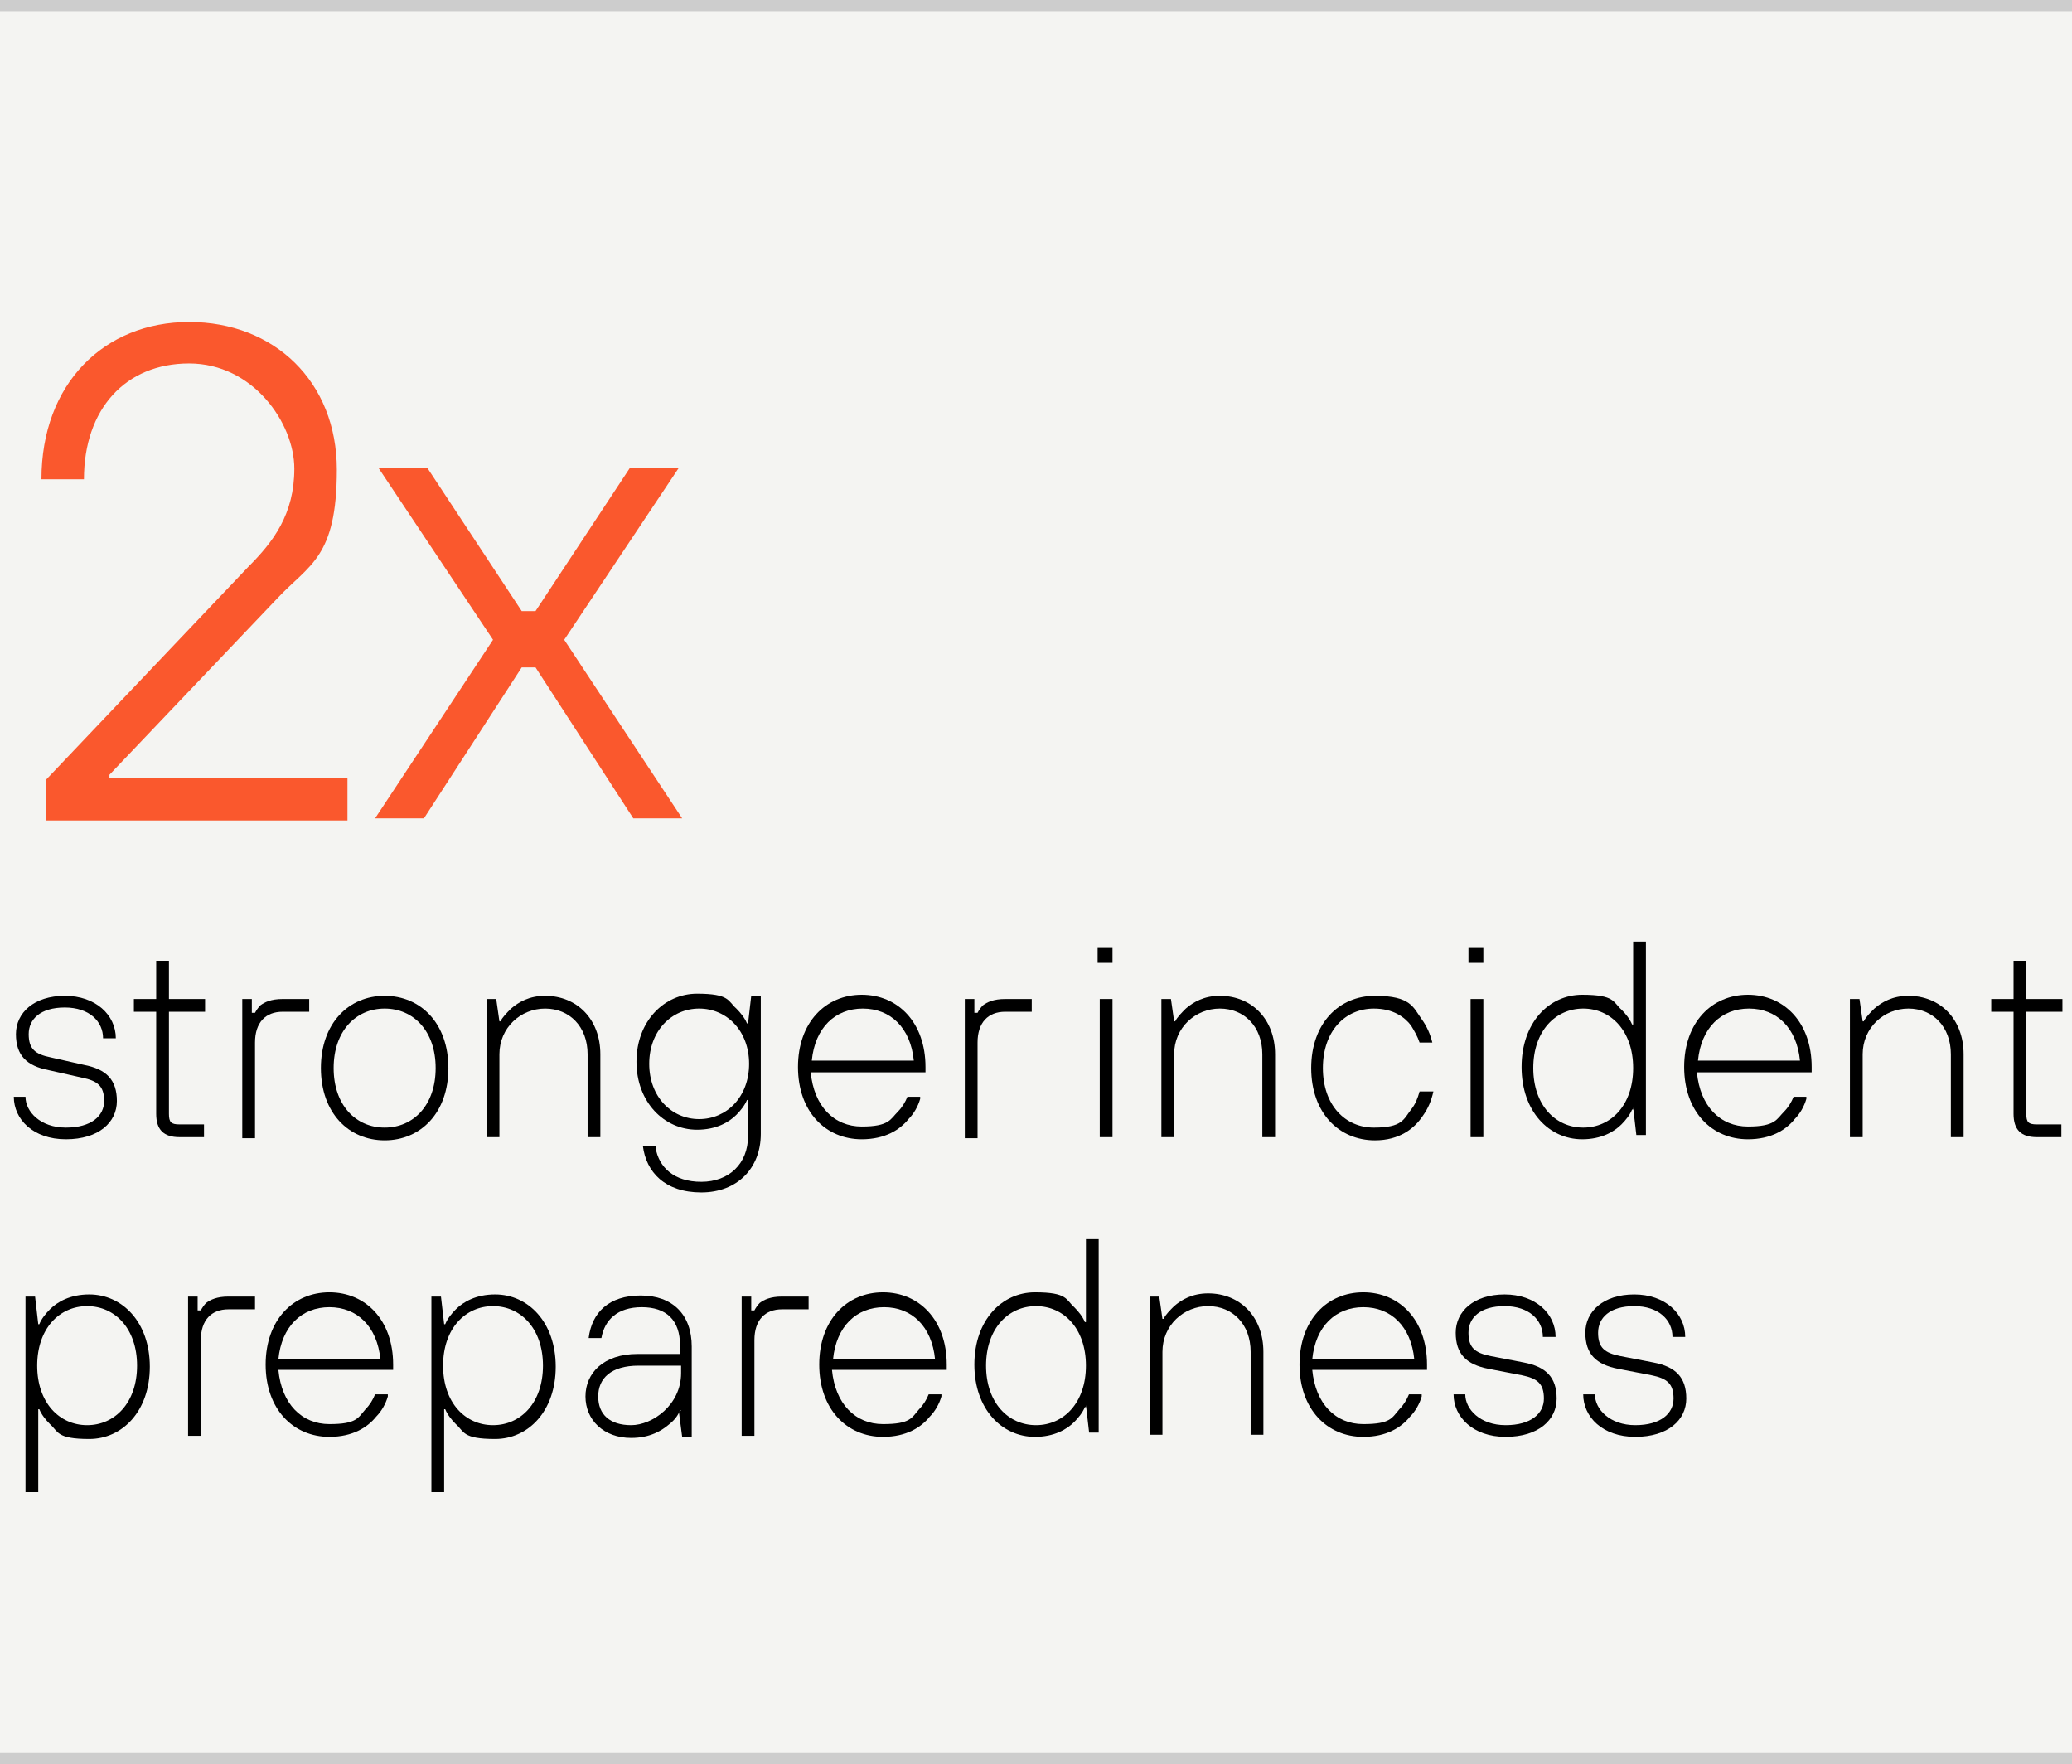<?xml version="1.0" encoding="UTF-8"?>
<svg xmlns="http://www.w3.org/2000/svg" version="1.1" viewBox="0 0 195 166">
  <defs>
    <style>
      .cls-1 {
        fill: #fa582d;
      }

      .cls-2 {
        fill: none;
        stroke: #cdcdcd;
        stroke-width: 1.1px;
      }

      .cls-3 {
        fill: #f4f4f2;
      }
    </style>
  </defs>
  <!-- Generator: Adobe Illustrator 28.7.9, SVG Export Plug-In . SVG Version: 1.2.0 Build 218)  -->
  <g>
    <g id="Layer_1">
      <rect class="cls-3" width="195" height="166"/>
      <line class="cls-2" y1=".5" x2="195" y2=".5"/>
      <line class="cls-2" y1="165.5" x2="195" y2="165.5"/>
      <g>
        <path d="M2.4,103.2c0,1.4,1.4,2.9,3.8,2.9s3.6-1.1,3.6-2.5-.6-1.9-2.1-2.2l-3.1-.7c-2.1-.4-3.1-1.4-3.1-3.4s1.7-3.6,4.6-3.6,4.8,1.8,4.8,4h-1.2c0-1.6-1.3-2.9-3.6-2.9s-3.4,1.1-3.4,2.5.6,1.9,2.1,2.2l3.1.7c2.1.4,3.1,1.4,3.1,3.4s-1.7,3.6-4.8,3.6-4.9-1.9-4.9-4h1.2,0Z"/>
        <path d="M14.7,95.2h-2.1v-1.2h2.1v-3.6h1.2v3.6h3.4v1.2h-3.4v9.6c0,.8.2,1,1,1h2.3v1.2h-2.3c-1.5,0-2.2-.7-2.2-2.2v-9.6Z"/>
        <path d="M22.8,94h.9v1.3h.3c.1-.2.3-.5.5-.7.4-.3,1-.6,2.1-.6h2.5v1.2h-2.5c-1.6,0-2.6,1-2.6,2.9v9h-1.2v-13h0Z"/>
        <path d="M30.2,100.5c0-4.2,2.6-6.8,6-6.8s6,2.6,6,6.8-2.6,6.8-6,6.8-6-2.6-6-6.8ZM41,100.5c0-3.5-2.1-5.6-4.8-5.6s-4.8,2.1-4.8,5.6,2.1,5.6,4.8,5.6,4.8-2.1,4.8-5.6Z"/>
        <path d="M45.8,94h.9l.3,2.1h.1c.2-.4.6-.8,1-1.2.7-.6,1.7-1.2,3.2-1.2,3,0,5.2,2.2,5.2,5.5v7.8h-1.2v-7.8c0-2.6-1.7-4.3-4-4.3s-4.3,1.8-4.3,4.3v7.8h-1.2s0-13,0-13Z"/>
        <path d="M61.7,108c.3,1.8,1.7,3.2,4.3,3.2s4.4-1.7,4.4-4.3v-3.4h-.1c-.2.5-.6,1-1,1.4-.7.7-1.9,1.4-3.7,1.4-3.1,0-5.7-2.6-5.7-6.4s2.6-6.4,5.7-6.4,2.9.7,3.7,1.4c.4.4.8.9,1,1.4h.1l.3-2.6h.9v13c0,3.2-2.2,5.5-5.6,5.5s-5.2-1.9-5.5-4.4h1.2ZM70.5,100.1c0-3.1-2.1-5.2-4.7-5.2s-4.7,2.1-4.7,5.2,2.1,5.2,4.7,5.2,4.7-2.1,4.7-5.2Z"/>
        <path d="M86.6,103.4c-.2.7-.6,1.4-1.1,1.9-.8,1-2.2,1.9-4.4,1.9-3.4,0-6-2.6-6-6.8s2.6-6.8,6-6.8,6,2.6,6,6.8v.5h-10.8c.3,3.2,2.2,5.1,4.8,5.1s2.7-.7,3.4-1.4c.4-.4.7-.9.9-1.4h1.2,0ZM86,99.8c-.3-3.1-2.2-4.9-4.8-4.9s-4.5,1.8-4.8,4.9h9.6Z"/>
        <path d="M90.8,94h.9v1.3h.3c.1-.2.3-.5.5-.7.4-.3,1-.6,2.1-.6h2.5v1.2h-2.5c-1.6,0-2.6,1-2.6,2.9v9h-1.2v-13h0Z"/>
        <path d="M103.3,89.2h1.4v1.4h-1.4v-1.4ZM103.5,94h1.2v13h-1.2v-13Z"/>
        <path d="M109.3,94h.9l.3,2.1h.1c.2-.4.6-.8,1-1.2.7-.6,1.7-1.2,3.2-1.2,3,0,5.2,2.2,5.2,5.5v7.8h-1.2v-7.8c0-2.6-1.7-4.3-4-4.3s-4.3,1.8-4.3,4.3v7.8h-1.2v-13Z"/>
        <path d="M134.9,102.7c-.2.9-.5,1.6-1,2.3-.8,1.2-2.2,2.3-4.5,2.3-3.4,0-6-2.6-6-6.8s2.6-6.8,6-6.8,3.6,1.1,4.4,2.2c.5.7.8,1.4,1,2.2h-1.2c-.2-.6-.5-1.1-.8-1.6-.6-.8-1.7-1.6-3.5-1.6-2.7,0-4.8,2.1-4.8,5.6s2.1,5.6,4.8,5.6,2.8-.8,3.5-1.7c.4-.5.6-1,.8-1.7h1.2Z"/>
        <path d="M138.2,89.2h1.4v1.4h-1.4v-1.4ZM138.4,94h1.2v13h-1.2v-13Z"/>
        <path d="M153.7,104.4h-.1c-.2.5-.6,1-1,1.4-.7.7-1.9,1.4-3.7,1.4-3.1,0-5.7-2.6-5.7-6.8s2.6-6.8,5.7-6.8,2.9.7,3.7,1.4c.4.4.8.9,1,1.4h.1v-7.8h1.2v18.2h-.9l-.3-2.6ZM153.7,100.5c0-3.5-2.1-5.6-4.7-5.6s-4.7,2.1-4.7,5.6,2.1,5.6,4.7,5.6,4.7-2.1,4.7-5.6Z"/>
        <path d="M170,103.4c-.2.7-.6,1.4-1.1,1.9-.8,1-2.2,1.9-4.4,1.9-3.4,0-6-2.6-6-6.8s2.6-6.8,6-6.8,6,2.6,6,6.8v.5h-10.8c.3,3.2,2.2,5.1,4.8,5.1s2.7-.7,3.4-1.4c.4-.4.7-.9.9-1.4h1.2,0ZM169.4,99.8c-.3-3.1-2.2-4.9-4.8-4.9s-4.5,1.8-4.8,4.9h9.6Z"/>
        <path d="M174.1,94h.9l.3,2.1h.1c.2-.4.6-.8,1-1.2.7-.6,1.7-1.2,3.2-1.2,3,0,5.2,2.2,5.2,5.5v7.8h-1.2v-7.8c0-2.6-1.7-4.3-4-4.3s-4.3,1.8-4.3,4.3v7.8h-1.2v-13h0Z"/>
        <path d="M189.5,95.2h-2.1v-1.2h2.1v-3.6h1.2v3.6h3.4v1.2h-3.4v9.6c0,.8.2,1,1,1h2.3v1.2h-2.3c-1.5,0-2.2-.7-2.2-2.2v-9.6h0Z"/>
      </g>
      <g>
        <path d="M2.4,122h.9l.3,2.6h.1c.2-.5.6-1,1-1.4.7-.7,1.9-1.4,3.7-1.4,3.1,0,5.7,2.6,5.7,6.8s-2.6,6.8-5.7,6.8-2.9-.7-3.7-1.4c-.4-.4-.8-.9-1-1.4h-.1v7.8h-1.2v-18.2h0ZM12.9,128.5c0-3.5-2.1-5.6-4.7-5.6s-4.7,2.1-4.7,5.6,2.1,5.6,4.7,5.6,4.7-2.1,4.7-5.6Z"/>
        <path d="M17.7,122h.9v1.3h.3c.1-.2.3-.5.5-.7.4-.3,1-.6,2.1-.6h2.5v1.2h-2.5c-1.6,0-2.6,1-2.6,2.9v9h-1.2v-13h0Z"/>
        <path d="M36.5,131.4c-.2.7-.6,1.4-1.1,1.9-.8,1-2.2,1.9-4.4,1.9-3.4,0-6-2.6-6-6.8s2.6-6.8,6-6.8,6,2.6,6,6.8v.5h-10.8c.3,3.2,2.2,5.1,4.8,5.1s2.7-.6,3.4-1.4c.4-.4.7-.9.9-1.4h1.2,0ZM35.8,127.9c-.3-3.1-2.2-4.9-4.8-4.9s-4.5,1.8-4.8,4.9h9.6Z"/>
        <path d="M40.6,122h.9l.3,2.6h.1c.2-.5.6-1,1-1.4.7-.7,1.9-1.4,3.7-1.4,3.1,0,5.7,2.6,5.7,6.8s-2.6,6.8-5.7,6.8-2.9-.7-3.7-1.4c-.4-.4-.8-.9-1-1.4h-.1v7.8h-1.2v-18.2h0ZM51.1,128.5c0-3.5-2.1-5.6-4.7-5.6s-4.7,2.1-4.7,5.6,2.1,5.6,4.7,5.6,4.7-2.1,4.7-5.6Z"/>
        <path d="M64.1,132.7h-.1c-.2.5-.5.9-1,1.3-.7.6-1.8,1.3-3.6,1.3-2.6,0-4.3-1.7-4.3-3.9s1.7-4,4.9-4h4v-.8c0-2.4-1.3-3.6-3.6-3.6s-3.5,1.2-3.8,2.9h-1.2c.3-2.4,1.9-4,4.9-4s4.8,1.8,4.8,4.8v8.5h-.9l-.3-2.3h0ZM64.1,128.5h-4c-2.6,0-3.8,1.2-3.8,2.9s1.1,2.7,3.1,2.7,4.7-1.9,4.7-4.9v-.6h0Z"/>
        <path d="M69.8,122h.9v1.3h.3c.1-.2.3-.5.5-.7.4-.3,1-.6,2.1-.6h2.5v1.2h-2.5c-1.6,0-2.6,1-2.6,2.9v9h-1.2v-13h0Z"/>
        <path d="M88.6,131.4c-.2.7-.6,1.4-1.1,1.9-.8,1-2.2,1.9-4.4,1.9-3.4,0-6-2.6-6-6.8s2.6-6.8,6-6.8,6,2.6,6,6.8v.5h-10.8c.3,3.2,2.2,5.1,4.8,5.1s2.7-.6,3.4-1.4c.4-.4.7-.9.9-1.4h1.2ZM88,127.9c-.3-3.1-2.2-4.9-4.8-4.9s-4.5,1.8-4.8,4.9h9.6Z"/>
        <path d="M102.2,132.4h-.1c-.2.5-.6,1-1,1.4-.7.7-1.9,1.4-3.7,1.4-3.1,0-5.7-2.6-5.7-6.8s2.6-6.8,5.7-6.8,2.9.7,3.7,1.4c.4.4.8.9,1,1.4h.1v-7.8h1.2v18.2h-.9l-.3-2.6h0ZM102.2,128.5c0-3.5-2.1-5.6-4.7-5.6s-4.7,2.1-4.7,5.6,2.1,5.6,4.7,5.6,4.7-2.1,4.7-5.6Z"/>
        <path d="M108.2,122h.9l.3,2.1h.1c.2-.4.6-.8,1-1.2.7-.6,1.7-1.2,3.2-1.2,3,0,5.2,2.2,5.2,5.5v7.8h-1.2v-7.8c0-2.6-1.7-4.3-4-4.3s-4.3,1.8-4.3,4.3v7.8h-1.2v-13Z"/>
        <path d="M133.8,131.4c-.2.7-.6,1.4-1.1,1.9-.8,1-2.2,1.9-4.4,1.9-3.4,0-6-2.6-6-6.8s2.6-6.8,6-6.8,6,2.6,6,6.8v.5h-10.8c.3,3.2,2.2,5.1,4.8,5.1s2.7-.6,3.4-1.4c.4-.4.7-.9.9-1.4h1.2,0ZM133.1,127.9c-.3-3.1-2.2-4.9-4.8-4.9s-4.5,1.8-4.8,4.9h9.6Z"/>
        <path d="M137.9,131.2c0,1.4,1.4,2.9,3.8,2.9s3.6-1.1,3.6-2.5-.6-1.9-2.1-2.2l-3.1-.6c-2.1-.4-3.1-1.4-3.1-3.4s1.7-3.6,4.6-3.6,4.8,1.8,4.8,4h-1.2c0-1.6-1.3-2.9-3.6-2.9s-3.4,1.1-3.4,2.5.6,1.9,2.1,2.2l3.1.6c2.1.4,3.1,1.4,3.1,3.4s-1.7,3.6-4.8,3.6-4.9-1.9-4.9-4h1.2,0Z"/>
        <path d="M150.1,131.2c0,1.4,1.4,2.9,3.8,2.9s3.6-1.1,3.6-2.5-.6-1.9-2.1-2.2l-3.1-.6c-2.1-.4-3.1-1.4-3.1-3.4s1.7-3.6,4.6-3.6,4.8,1.8,4.8,4h-1.2c0-1.6-1.3-2.9-3.6-2.9s-3.4,1.1-3.4,2.5.6,1.9,2.1,2.2l3.1.6c2.1.4,3.1,1.4,3.1,3.4s-1.7,3.6-4.8,3.6-4.9-1.9-4.9-4h1.2,0Z"/>
      </g>
      <g>
        <path class="cls-1" d="M4.3,73.4l19.1-20.1c2.3-2.3,4.3-4.9,4.3-9.2s-3.9-9.9-9.9-9.9-9.9,4.3-9.9,10.9h-4c0-9,5.9-14.8,13.9-14.8s13.9,5.6,13.9,13.9-2.6,8.9-5.6,12.1l-15.8,16.6v.3h22.4v4H4.3v-3.6Z"/>
        <path class="cls-1" d="M46.4,60.2l-10.8-16.2h4.6l8.9,13.5h1.3l8.9-13.5h4.6l-10.8,16.2,11.1,16.8h-4.6l-9.2-14.2h-1.3l-9.2,14.2h-4.6s11.1-16.8,11.1-16.8Z"/>
      </g>
    </g>
  </g>
</svg>